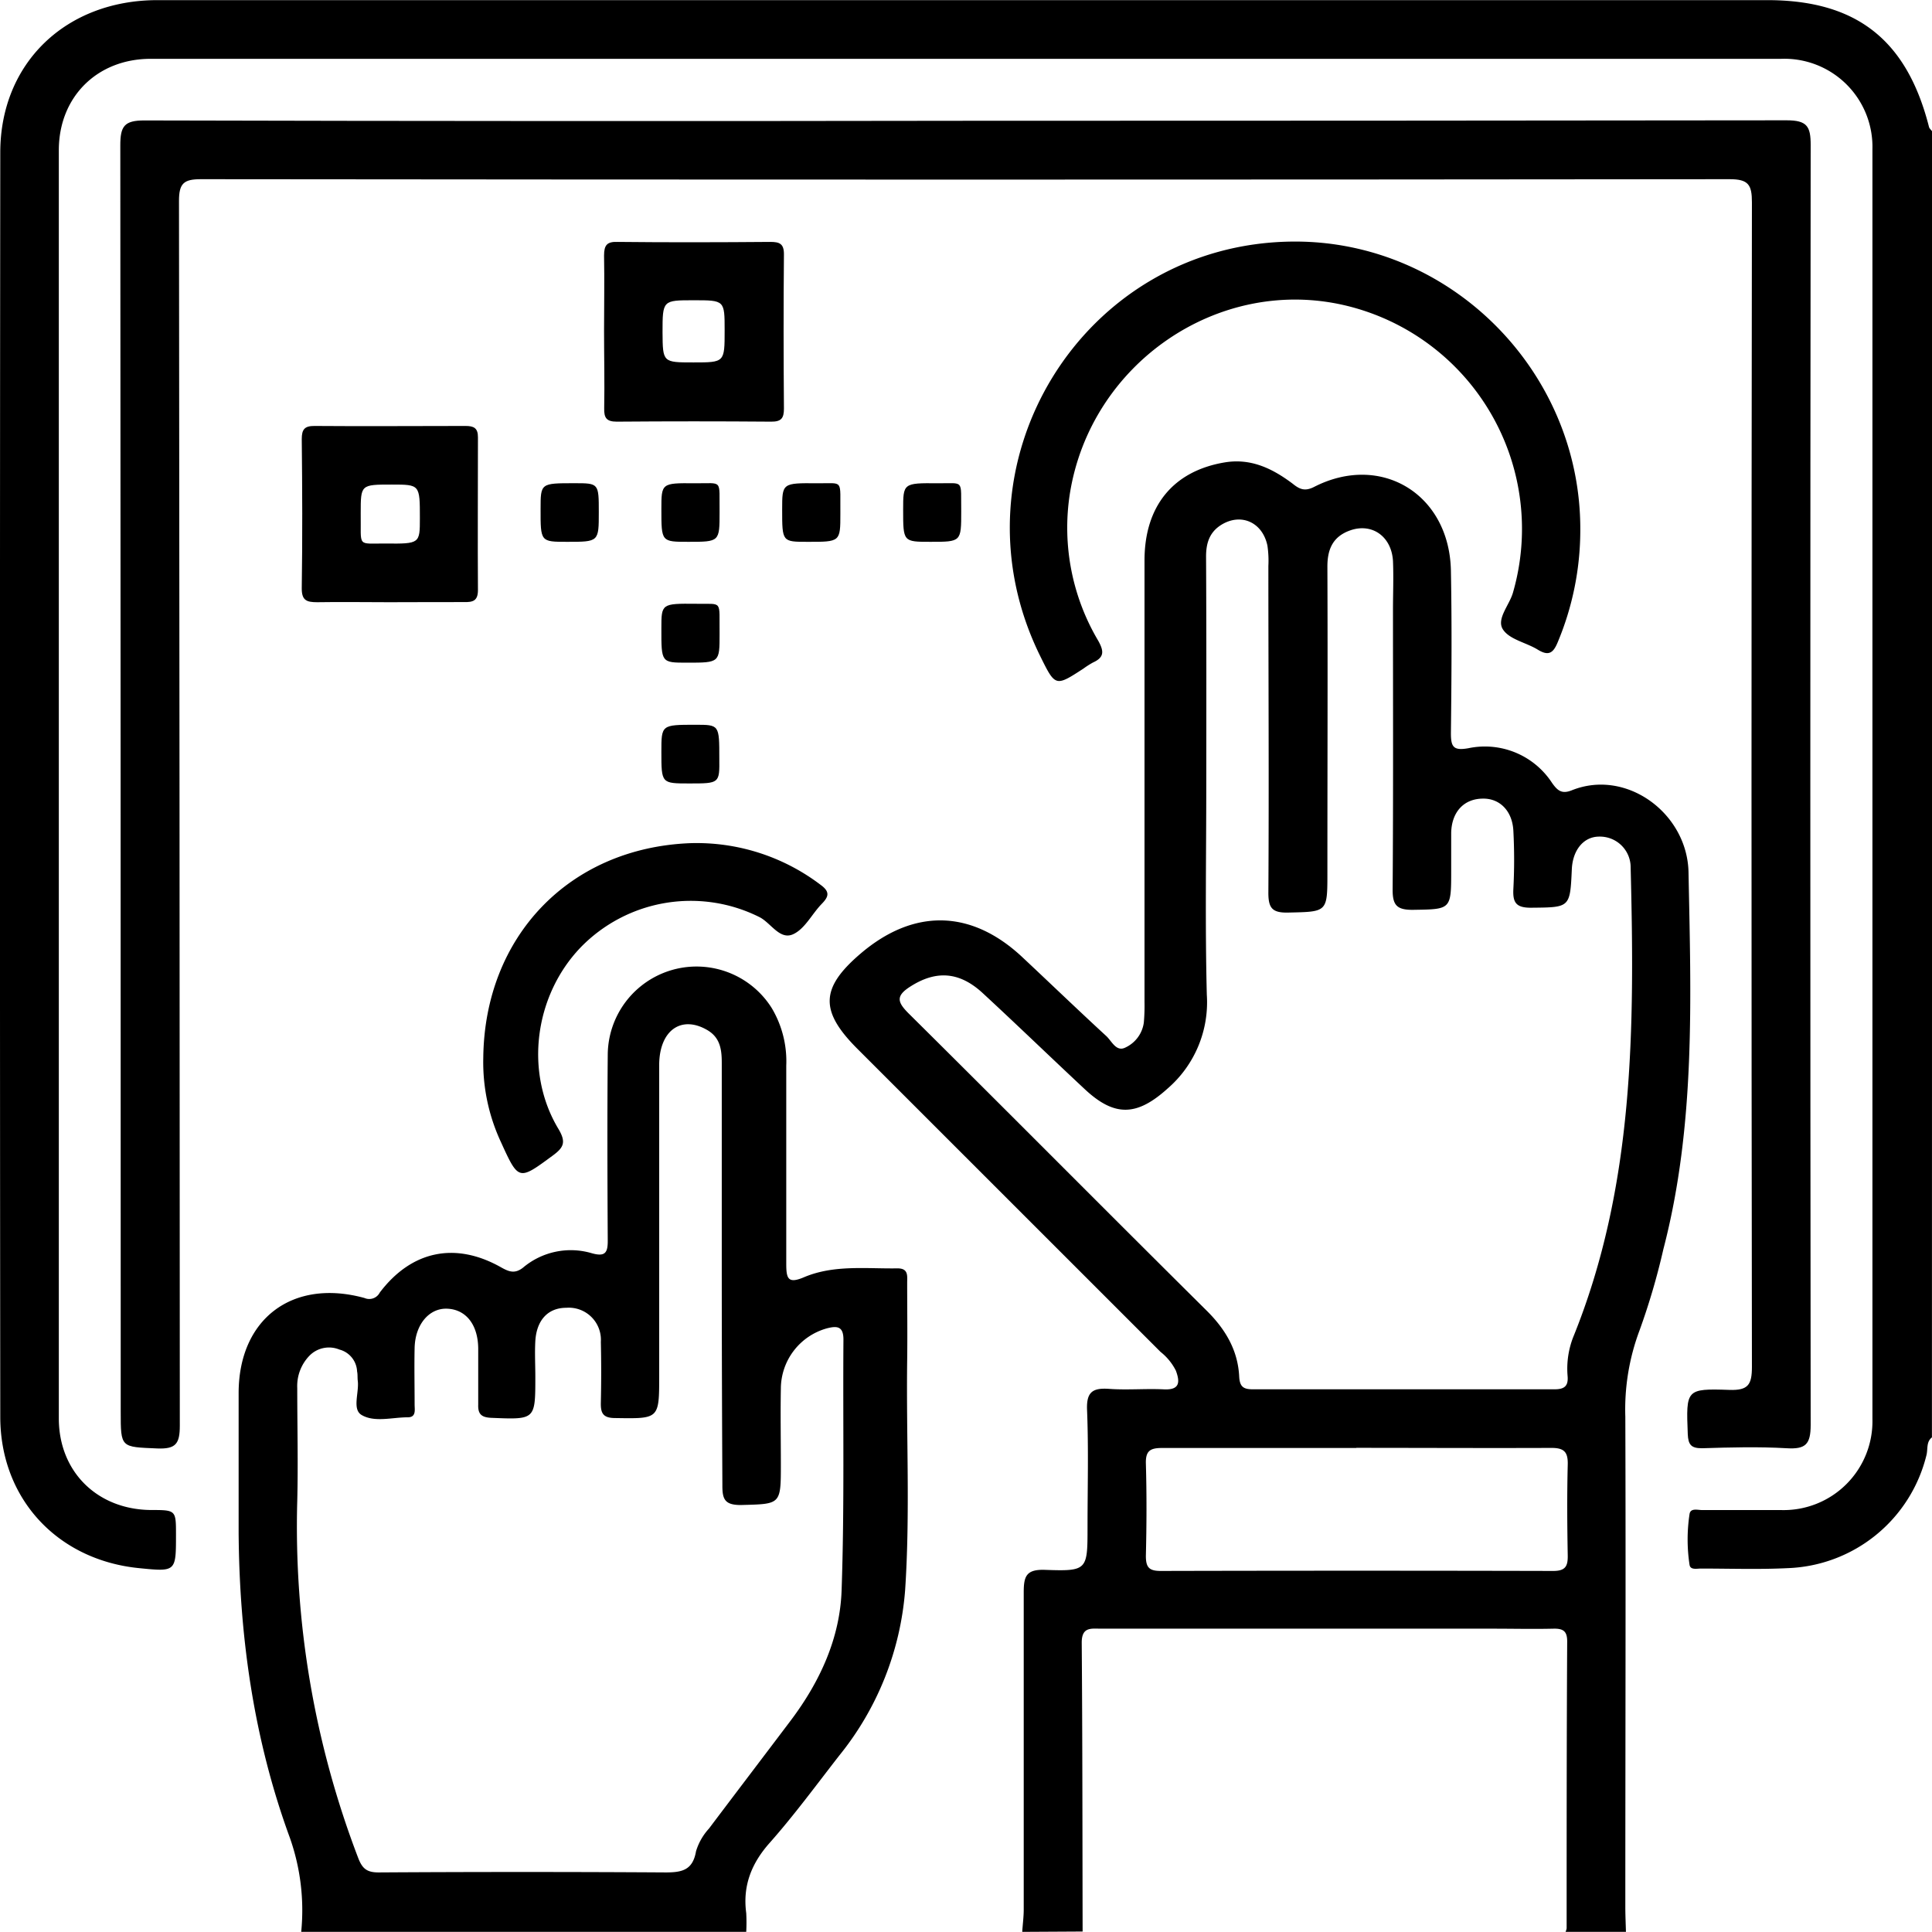 <svg xmlns="http://www.w3.org/2000/svg" id="Layer_1" data-name="Layer 1" viewBox="0 0 282.8 282.79"><g><path d="M604.12,563.17c.07-1.09.22-2.18.22-3.28,0-15.47,0-30.94,0-46.41,0-2.34.35-3.39,3.09-3.3,6.24.22,6.25.06,6.25-6.27,0-5.71.16-11.43-.07-17.13-.11-2.66.83-3.26,3.24-3.09,2.66.19,5.34-.06,8,.07,2.37.12,2.37-1.09,1.76-2.74a8.19,8.19,0,0,0-2.25-2.75L580,433.92c-5.54-5.54-5.43-8.9.43-13.92,7.81-6.68,16.24-6.51,23.72.51,4.1,3.84,8.15,7.74,12.28,11.54.8.74,1.45,2.36,2.8,1.67a4.73,4.73,0,0,0,2.69-3.65,27.8,27.8,0,0,0,.1-3q0-32.32,0-64.64c0-8,4.24-13.09,11.71-14.35,3.84-.65,7,.87,10,3.13,1,.81,1.78,1.14,3.14.44,9.8-5,19.79,1.08,20,12.29.15,7.92.09,15.84,0,23.76,0,2,.34,2.61,2.57,2.21A11.73,11.73,0,0,1,681.68,395c.78,1.09,1.4,1.67,2.89,1.07,8-3.21,16.91,3.38,17.08,12,.36,18.47,1.05,37-3.68,55.17a100.21,100.21,0,0,1-3.49,11.89,32.93,32.93,0,0,0-2.08,12.64c.08,23.94,0,47.88,0,71.82,0,1.19.06,2.39.09,3.58h-8.84a2,2,0,0,0,.16-.52c0-14,0-28,.08-42,0-1.5-.59-1.89-2-1.86-3,.07-5.9,0-8.84,0H615.69c-1.47,0-2.88-.31-2.86,2.09.11,14.08.1,28.16.13,42.24Zm26.94-167.83c0,10.22-.18,20.45.08,30.66a16.68,16.68,0,0,1-5.71,13.7c-4.5,4.07-7.77,4.25-12.22.06-5-4.67-9.88-9.39-14.87-14-3.44-3.18-6.84-3.34-10.54-1-2.21,1.39-2,2.29-.28,4,14.58,14.45,29,29,43.61,43.49,2.74,2.72,4.56,5.78,4.75,9.64.08,1.44.57,1.87,2,1.86q22.1,0,44.19,0c1.46,0,2-.52,1.88-1.93a12.74,12.74,0,0,1,.81-5.68c9-22.15,9-45.43,8.42-68.76a4.5,4.5,0,0,0-4.61-4.53c-2.25,0-3.86,1.93-4,4.74-.26,5.72-.26,5.61-6,5.67-2.16,0-2.66-.75-2.56-2.73a81.47,81.47,0,0,0,0-8.56c-.16-2.9-2-4.71-4.43-4.68-2.8,0-4.6,1.94-4.67,5,0,1.84,0,3.68,0,5.52,0,5.78,0,5.67-5.65,5.76-2.3,0-2.94-.67-2.92-3,.1-13.62.05-27.25.05-40.88,0-2.39.1-4.79,0-7.18-.21-3.61-3.08-5.61-6.27-4.48-2.54.9-3.35,2.77-3.33,5.38.06,14.92,0,29.83,0,44.75,0,5.8,0,5.68-5.76,5.81-2.33.05-2.89-.67-2.88-2.94.1-15.93,0-31.85,0-47.78a15.28,15.28,0,0,0-.14-3c-.72-3.42-3.85-4.81-6.73-3.05-1.76,1.09-2.26,2.71-2.25,4.71C631.09,373.06,631.07,384.2,631.06,395.34Zm22,97c-9.48,0-19,0-28.45,0-1.72,0-2.44.38-2.39,2.27.13,4.51.11,9,0,13.53,0,1.68.47,2.2,2.18,2.2q28.73-.07,57.45,0c1.78,0,2.15-.69,2.12-2.27-.08-4.42-.11-8.84,0-13.26.06-1.93-.56-2.5-2.48-2.48C672,492.37,662.5,492.32,653,492.32Z" transform="translate(-454.49 -280.39)"></path><path d="M737.28,490.79c-.85.66-.58,1.69-.79,2.55a21.71,21.71,0,0,1-20.32,16.59c-4.23.21-8.47.06-12.71.06-.6,0-1.54.24-1.66-.55a24.61,24.61,0,0,1,0-7.42c.14-.95,1.23-.58,1.9-.59,3.87,0,7.74,0,11.6,0a13,13,0,0,0,13.27-13.3q0-93,0-185.91A12.89,12.89,0,0,0,715.22,289q-119.34,0-238.67,0c-7.84,0-13.45,5.58-13.45,13.38q0,92.82,0,185.63c0,7.8,5.61,13.32,13.43,13.41,3.72,0,3.72,0,3.72,3.62,0,5.43,0,5.43-5.4,4.89-11.92-1.18-20.31-10.13-20.32-22.13q-.09-92.55,0-185.08c0-13.1,9.6-22.3,23-22.31q72.11,0,144.2,0h91.44c13.05,0,20.44,5.8,23.68,18.56.06.24.31.43.46.65Z" transform="translate(-454.49 -280.39)"></path><path d="M498.58,563.17a31.93,31.93,0,0,0-1.66-13.77c-5.28-14.39-7.39-29.37-7.5-44.65,0-6.81,0-13.62,0-20.43,0-10.88,7.89-16.83,18.43-13.93a1.73,1.73,0,0,0,2.23-.8c4.65-6.14,11.06-7.47,17.74-3.7,1.14.64,2,1,3.21.07a10.84,10.84,0,0,1,10.11-2.12c2,.56,2.33-.15,2.31-1.94-.05-9-.08-18,0-27.07a13,13,0,0,1,24-6.89,15.22,15.22,0,0,1,2.13,8.43c0,9.67,0,19.33,0,29,0,2.17.24,3,2.66,1.95,4.36-1.82,9.06-1.2,13.64-1.27,1.61,0,1.4,1.12,1.4,2.1,0,3.77.05,7.55,0,11.32-.15,11.23.45,22.46-.3,33.67a43.79,43.79,0,0,1-9.65,24.23c-3.34,4.29-6.56,8.68-10.15,12.74-2.68,3-4,6.3-3.46,10.31a25.16,25.16,0,0,1,0,2.75Zm61.56-96.28q0-15.48,0-30.94c0-1.92-.23-3.67-2.1-4.77-3.8-2.23-7,0-7.06,5q0,22.79,0,45.58c0,6.38,0,6.3-6.44,6.2-1.83,0-2.14-.76-2.1-2.3q.1-4.42,0-8.84a4.7,4.7,0,0,0-5.06-5c-2.65,0-4.34,1.77-4.53,4.86-.1,1.75,0,3.5,0,5.25,0,6.3,0,6.26-6.41,6-1.43-.06-2-.5-1.95-1.92,0-2.76,0-5.52,0-8.28-.05-3.49-1.83-5.7-4.6-5.78-2.61-.07-4.63,2.34-4.71,5.74-.06,2.76,0,5.52,0,8.29,0,.76.26,1.87-1,1.87-2.28,0-4.86.78-6.76-.34-1.41-.83-.35-3.26-.56-5-.06-.45,0-.91-.1-1.37a3.47,3.47,0,0,0-2.6-3.21,4,4,0,0,0-4.35.88,6.38,6.38,0,0,0-1.81,4.75c0,5.53.14,11.06,0,16.58a135.67,135.67,0,0,0,8.89,52.13c.61,1.63,1.27,2.21,3.06,2.2q21-.13,42,0c2.44,0,3.95-.38,4.42-3.09a8.57,8.57,0,0,1,1.89-3.32c4-5.31,8-10.56,12-15.86,4.24-5.64,7.18-12,7.42-19,.43-12.24.18-24.49.27-36.74,0-2-1-2-2.46-1.62a9.19,9.19,0,0,0-6.7,8.8c-.07,3.68,0,7.37,0,11.05,0,6,0,5.84-5.87,6-2.35,0-2.7-.86-2.69-2.88C560.18,487.51,560.14,477.2,560.14,466.89Z" transform="translate(-454.49 -280.39)"></path><path d="M596.11,298.07q59.94,0,119.9-.07c3,0,3.53.89,3.52,3.65q-.1,93.66,0,187.31c0,2.86-.75,3.58-3.49,3.42-4.13-.24-8.29-.13-12.43,0-1.59,0-2-.53-2.07-2.06-.25-6.54-.29-6.7,6.1-6.48,2.74.09,3.29-.76,3.29-3.37q-.12-85.23,0-170.46c0-2.57-.5-3.39-3.26-3.39q-111.9.12-223.78,0c-2.5,0-3.2.61-3.2,3.17q.1,89.64.12,179.3c0,2.66-.61,3.43-3.31,3.32-5.33-.23-5.34-.06-5.34-5.36q0-92.68-.06-185.38c0-2.77.55-3.66,3.53-3.65Q535.88,298.17,596.11,298.07Z" transform="translate(-454.49 -280.39)"></path><path d="M685.81,357.86a42.5,42.5,0,0,1-3.35,16.64c-.66,1.56-1.36,1.9-2.85,1-1.7-1.06-4.19-1.49-5.14-3s.93-3.5,1.47-5.32a33.61,33.61,0,0,0-24.66-42.11c-18.52-4.29-37.17,8.56-40.19,27.6a32.44,32.44,0,0,0,4.15,21.5c.86,1.54.91,2.43-.75,3.19a12.22,12.22,0,0,0-1.4.89c-4.12,2.68-4.12,2.68-6.36-1.87-13.76-27.95,6.2-60.5,37.18-60.63C666.85,315.66,685.84,334.75,685.81,357.86Z" transform="translate(-454.49 -280.39)"></path><path d="M525.23,435.26c.17-17.75,12.56-30.75,30.29-31.45a30,30,0,0,1,19.1,6.11c1.37,1,1.2,1.71.15,2.78-1.41,1.45-2.42,3.58-4.1,4.4-2,1-3.31-1.6-5-2.46a22.46,22.46,0,0,0-26.18,4.42c-6.77,7.05-8.26,18.25-3.27,26.56,1.16,1.94.81,2.72-.81,3.91-5,3.68-5,3.74-7.61-2A27.65,27.65,0,0,1,525.23,435.26Z" transform="translate(-454.49 -280.39)"></path><path d="M542.91,328.8c0-3.68.07-7.36,0-11,0-1.55.44-2.06,2-2,7.44.08,14.89.06,22.33,0,1.34,0,2,.25,2,1.79-.07,7.54-.06,15.08,0,22.62,0,1.42-.41,1.91-1.87,1.9q-11.31-.09-22.61,0c-1.52,0-1.86-.58-1.83-1.95C543,336.34,542.91,332.57,542.91,328.8ZM556,333.44c4.56,0,4.56,0,4.56-4.68,0-4.42,0-4.42-4.53-4.42s-4.56,0-4.56,4.67C551.5,333.44,551.5,333.44,556,333.44Z" transform="translate(-454.49 -280.39)"></path><path d="M511.41,368.54c-3.49,0-7-.06-10.48,0-1.57,0-2.29-.26-2.27-2.08.11-7.27.08-14.53,0-21.8,0-1.42.41-1.93,1.87-1.92,7.36.06,14.72,0,22.08,0,1.22,0,1.85.28,1.84,1.67,0,7.45-.05,14.9,0,22.35,0,1.59-.74,1.78-2,1.76C518.77,368.51,515.09,368.54,511.41,368.54Zm-4.12-13.05c.08,5.12-.63,4.42,3.66,4.46,5,.05,5,0,5-3.72,0-4.91,0-4.91-4.1-4.91C507.29,351.32,507.29,351.32,507.29,355.49Z" transform="translate(-454.49 -280.39)"></path><path d="M542.14,355.38c0,4.32,0,4.32-4.63,4.32-3.9,0-3.9,0-3.89-4.81,0-3.77,0-3.77,4.93-3.77C542.14,351.12,542.14,351.12,542.14,355.38Z" transform="translate(-454.49 -280.39)"></path><path d="M559.82,355.34c0,4.36,0,4.36-4.58,4.36-3.94,0-3.94,0-3.94-4.76,0-3.82,0-3.86,4.89-3.81C560.38,351.17,559.75,350.44,559.82,355.34Z" transform="translate(-454.49 -280.39)"></path><path d="M577.5,355.57c0,4.14,0,4.14-4.81,4.13-3.71,0-3.71,0-3.71-4.72,0-3.87,0-3.9,5.12-3.85C578.05,351.17,577.44,350.44,577.5,355.57Z" transform="translate(-454.49 -280.39)"></path><path d="M595.19,355.26c0,4.44,0,4.44-4.5,4.44-4,0-4,0-4-4.68,0-3.9,0-3.94,5.09-3.89C595.69,351.16,595.12,350.49,595.19,355.26Z" transform="translate(-454.49 -280.39)"></path><path d="M559.82,373.21c0,4.18,0,4.18-4.77,4.18-3.76,0-3.76,0-3.75-5,0-3.63,0-3.67,5.08-3.62C560.37,368.85,559.75,368.11,559.82,373.21Z" transform="translate(-454.49 -280.39)"></path><path d="M555.37,395.07c-4.07,0-4.07,0-4.07-4.64,0-3.95,0-3.95,5-3.95,3.48,0,3.48,0,3.48,4.91C559.82,395.07,559.82,395.07,555.37,395.07Z" transform="translate(-454.49 -280.39)"></path></g></svg>